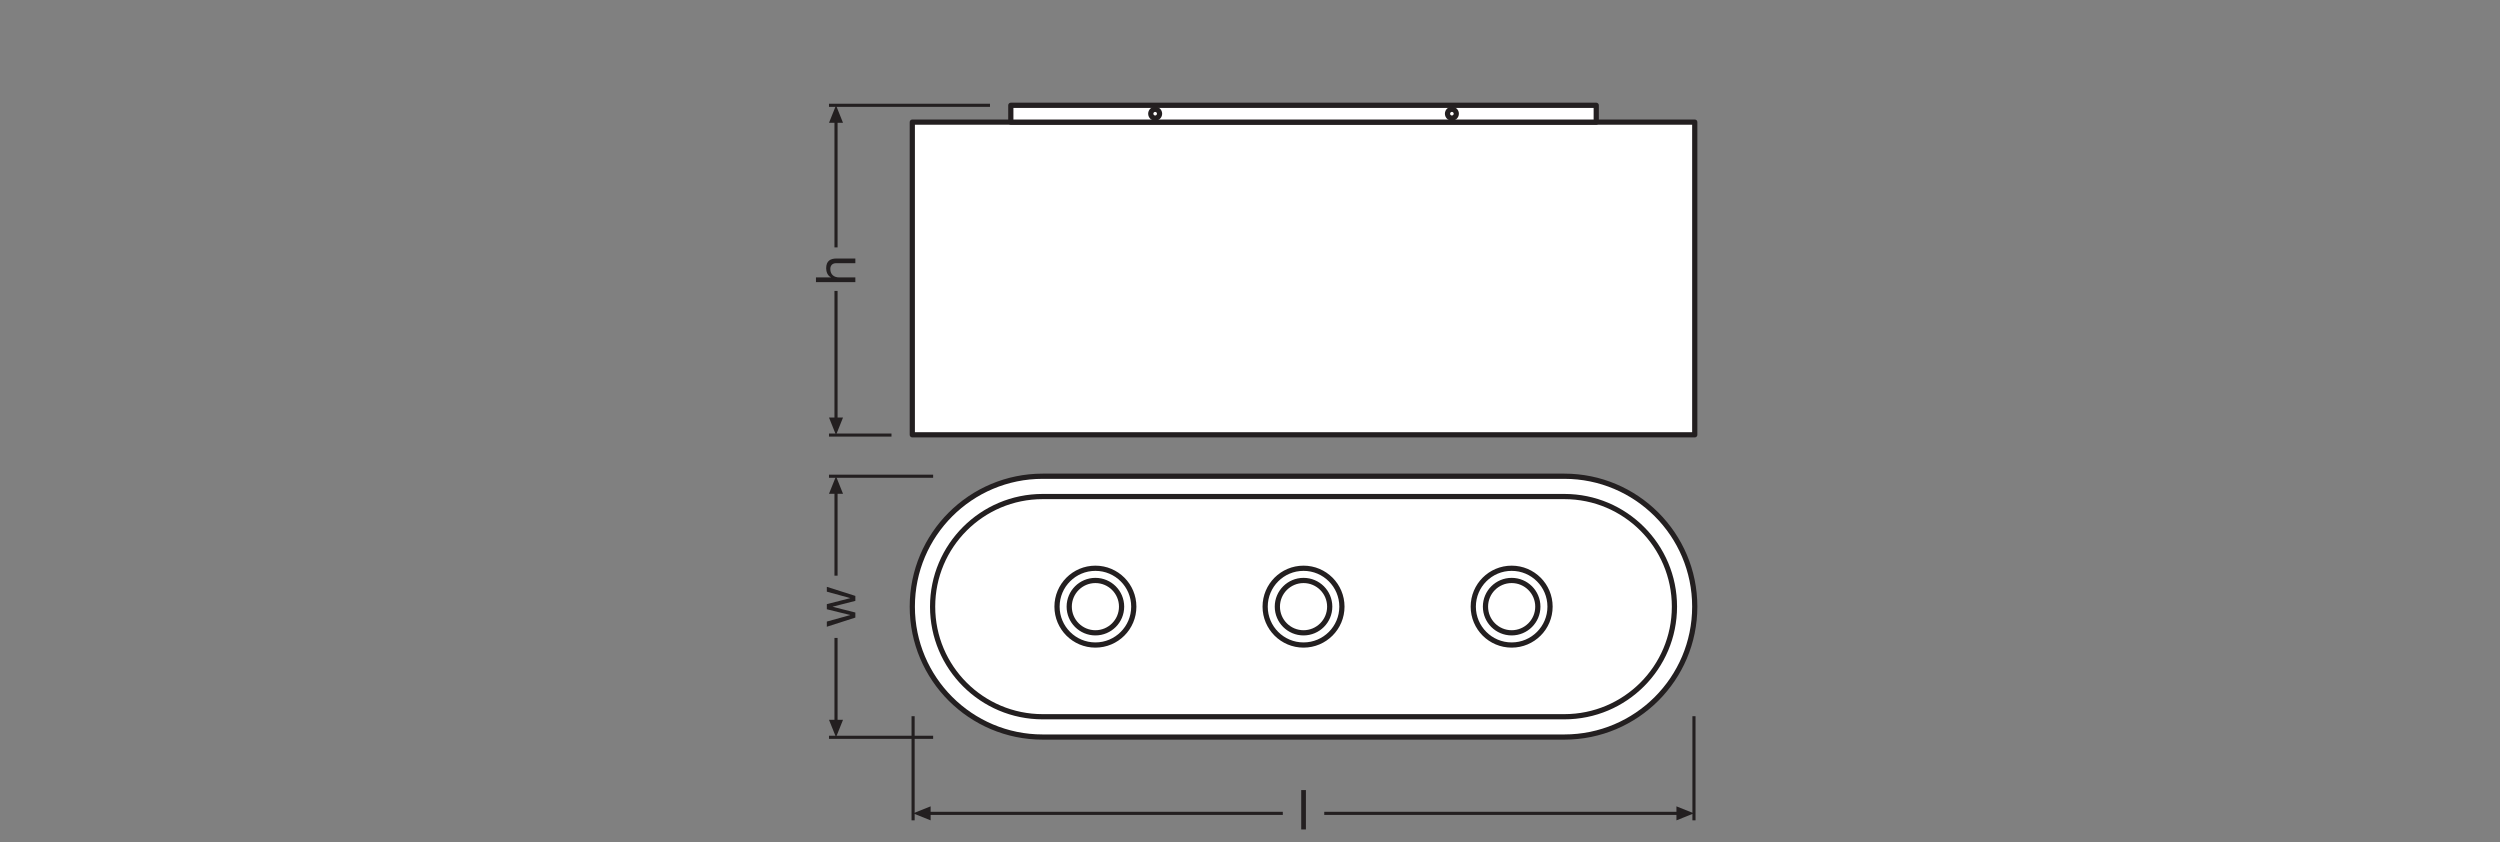 <?xml version="1.0" encoding="UTF-8" standalone="no"?>
<!-- Created with Inkscape (http://www.inkscape.org/) -->

<svg
   version="1.1"
   id="svg2"
   xml:space="preserve"
   width="453.543"
   height="152.781"
   viewBox="0 0 453.543 152.781"
   sodipodi:docname="PG_DAM_WORKFLOW-302725_DECOR_CARDBOARD_OVAL_CEILING_3XE27_ml_k_01.pdf"
   xmlns:inkscape="http://www.inkscape.org/namespaces/inkscape"
   xmlns:sodipodi="http://sodipodi.sourceforge.net/DTD/sodipodi-0.dtd"
   xmlns="http://www.w3.org/2000/svg"
   xmlns:svg="http://www.w3.org/2000/svg"><rect x="0" y="0" width="453.543" height="152.781" fill="#808080" stroke="none"/><defs
     id="defs6"><clipPath
       clipPathUnits="userSpaceOnUse"
       id="clipPath20"><path
         d="M 0,114.586 H 340.157 V 0 H 0 Z"
         id="path18" /></clipPath><clipPath
       clipPathUnits="userSpaceOnUse"
       id="clipPath176"><path
         d="M 0,114.586 H 340.157 V 0 H 0 Z"
         id="path174" /></clipPath></defs><sodipodi:namedview
     id="namedview4"
     pagecolor="#ffffff"
     bordercolor="#666666"
     borderopacity="1.0"
     inkscape:pageshadow="2"
     inkscape:pageopacity="0.0"
     inkscape:pagecheckerboard="0" /><g
     id="g8"
     inkscape:groupmode="layer"
     inkscape:label="PG_DAM_WORKFLOW-302725_DECOR_CARDBOARD_OVAL_CEILING_3XE27_ml_k_01"
     transform="matrix(1.333,0,0,-1.333,0,152.781)"><path
       d="M 230.65,97.994 H 124.162 V 55.44 H 230.65 Z"
       style="fill:#ffffff;fill-opacity:1;fill-rule:nonzero;stroke:#231f20;stroke-width:0.709;stroke-linecap:butt;stroke-linejoin:round;stroke-miterlimit:4;stroke-dasharray:none;stroke-opacity:1"
       id="path10" /><path
       d="m 217.243,100.283 h -79.674 v -2.289 h 79.674 z"
       style="fill:#ffffff;fill-opacity:1;fill-rule:nonzero;stroke:#231f20;stroke-width:0.709;stroke-linecap:butt;stroke-linejoin:round;stroke-miterlimit:4;stroke-dasharray:none;stroke-opacity:1"
       id="path12" /><g
       id="g14"><g
         id="g16"
         clip-path="url(#clipPath20)"><g
           id="g22"
           transform="translate(157.811,99.139)"><path
             d="m 0,0 c 0,-0.33 -0.267,-0.597 -0.597,-0.597 -0.33,0 -0.598,0.267 -0.598,0.597 0,0.33 0.268,0.597 0.598,0.597 C -0.267,0.597 0,0.33 0,0 Z"
             style="fill:none;stroke:#231f20;stroke-width:0.709;stroke-linecap:butt;stroke-linejoin:round;stroke-miterlimit:4;stroke-dasharray:none;stroke-opacity:1"
             id="path24" /></g><g
           id="g26"
           transform="translate(197.001,99.139)"><path
             d="m 0,0 c 0,-0.33 0.268,-0.597 0.597,-0.597 0.33,0 0.598,0.267 0.598,0.597 0,0.33 -0.268,0.597 -0.598,0.597 C 0.268,0.597 0,0.33 0,0 Z"
             style="fill:none;stroke:#231f20;stroke-width:0.709;stroke-linecap:butt;stroke-linejoin:round;stroke-miterlimit:4;stroke-dasharray:none;stroke-opacity:1"
             id="path28" /></g><g
           id="g30"
           transform="translate(212.902,14.304)"><path
             d="M 0,0 C 9.802,0 17.748,7.946 17.748,17.748 17.748,27.55 9.802,35.496 0,35.496 H -70.992 C -80.794,35.496 -88.74,27.55 -88.74,17.748 -88.74,7.946 -80.794,0 -70.992,0 Z"
             style="fill:#ffffff;fill-opacity:1;fill-rule:nonzero;stroke:none"
             id="path32" /></g><g
           id="g34"
           transform="translate(212.902,14.304)"><path
             d="M 0,0 C 9.802,0 17.748,7.946 17.748,17.748 17.748,27.55 9.802,35.496 0,35.496 H -70.992 C -80.794,35.496 -88.74,27.55 -88.74,17.748 -88.74,7.946 -80.794,0 -70.992,0 Z"
             style="fill:none;stroke:#231f20;stroke-width:0.709;stroke-linecap:butt;stroke-linejoin:round;stroke-miterlimit:4;stroke-dasharray:none;stroke-opacity:1"
             id="path36" /></g><g
           id="g38"
           transform="translate(212.902,47.037)"><path
             d="M 0,0 C 8.276,0 14.985,-6.709 14.985,-14.985 14.985,-23.26 8.276,-29.969 0,-29.969 h -70.992 c -8.275,0 -14.984,6.709 -14.984,14.984 0,8.276 6.709,14.985 14.984,14.985 z"
             style="fill:#ffffff;fill-opacity:1;fill-rule:nonzero;stroke:none"
             id="path40" /></g><g
           id="g42"
           transform="translate(212.902,47.037)"><path
             d="M 0,0 C 8.276,0 14.985,-6.709 14.985,-14.985 14.985,-23.26 8.276,-29.969 0,-29.969 h -70.992 c -8.275,0 -14.984,6.709 -14.984,14.984 0,8.276 6.709,14.985 14.984,14.985 z"
             style="fill:none;stroke:#231f20;stroke-width:0.709;stroke-linecap:butt;stroke-linejoin:round;stroke-miterlimit:4;stroke-dasharray:none;stroke-opacity:1"
             id="path44" /></g><g
           id="g46"
           transform="translate(182.631,32.052)"><path
             d="m 0,0 c 0,-2.885 -2.339,-5.224 -5.224,-5.224 -2.885,0 -5.224,2.339 -5.224,5.224 0,2.885 2.339,5.224 5.224,5.224 C -2.339,5.224 0,2.885 0,0"
             style="fill:#ffffff;fill-opacity:1;fill-rule:nonzero;stroke:none"
             id="path48" /></g><g
           id="g50"
           transform="translate(182.631,32.052)"><path
             d="m 0,0 c 0,-2.885 -2.339,-5.224 -5.224,-5.224 -2.885,0 -5.224,2.339 -5.224,5.224 0,2.885 2.339,5.224 5.224,5.224 C -2.339,5.224 0,2.885 0,0 Z"
             style="fill:none;stroke:#231f20;stroke-width:0.709;stroke-linecap:butt;stroke-linejoin:round;stroke-miterlimit:4;stroke-dasharray:none;stroke-opacity:1"
             id="path52" /></g><g
           id="g54"
           transform="translate(180.97,32.052)"><path
             d="m 0,0 c 0,-1.968 -1.595,-3.563 -3.563,-3.563 -1.968,0 -3.563,1.595 -3.563,3.563 0,1.968 1.595,3.563 3.563,3.563 C -1.595,3.563 0,1.968 0,0"
             style="fill:#ffffff;fill-opacity:1;fill-rule:nonzero;stroke:none"
             id="path56" /></g><g
           id="g58"
           transform="translate(180.97,32.052)"><path
             d="m 0,0 c 0,-1.968 -1.595,-3.563 -3.563,-3.563 -1.968,0 -3.563,1.595 -3.563,3.563 0,1.968 1.595,3.563 3.563,3.563 C -1.595,3.563 0,1.968 0,0 Z"
             style="fill:none;stroke:#231f20;stroke-width:0.709;stroke-linecap:butt;stroke-linejoin:round;stroke-miterlimit:4;stroke-dasharray:none;stroke-opacity:1"
             id="path60" /></g><g
           id="g62"
           transform="translate(154.305,32.052)"><path
             d="m 0,0 c 0,-2.885 -2.339,-5.224 -5.224,-5.224 -2.885,0 -5.224,2.339 -5.224,5.224 0,2.885 2.339,5.224 5.224,5.224 C -2.339,5.224 0,2.885 0,0"
             style="fill:#ffffff;fill-opacity:1;fill-rule:nonzero;stroke:none"
             id="path64" /></g><g
           id="g66"
           transform="translate(154.305,32.052)"><path
             d="m 0,0 c 0,-2.885 -2.339,-5.224 -5.224,-5.224 -2.885,0 -5.224,2.339 -5.224,5.224 0,2.885 2.339,5.224 5.224,5.224 C -2.339,5.224 0,2.885 0,0 Z"
             style="fill:none;stroke:#231f20;stroke-width:0.709;stroke-linecap:butt;stroke-linejoin:round;stroke-miterlimit:4;stroke-dasharray:none;stroke-opacity:1"
             id="path68" /></g><g
           id="g70"
           transform="translate(152.644,32.052)"><path
             d="m 0,0 c 0,-1.968 -1.595,-3.563 -3.563,-3.563 -1.968,0 -3.563,1.595 -3.563,3.563 0,1.968 1.595,3.563 3.563,3.563 C -1.595,3.563 0,1.968 0,0"
             style="fill:#ffffff;fill-opacity:1;fill-rule:nonzero;stroke:none"
             id="path72" /></g><g
           id="g74"
           transform="translate(152.644,32.052)"><path
             d="m 0,0 c 0,-1.968 -1.595,-3.563 -3.563,-3.563 -1.968,0 -3.563,1.595 -3.563,3.563 0,1.968 1.595,3.563 3.563,3.563 C -1.595,3.563 0,1.968 0,0 Z"
             style="fill:none;stroke:#231f20;stroke-width:0.709;stroke-linecap:butt;stroke-linejoin:round;stroke-miterlimit:4;stroke-dasharray:none;stroke-opacity:1"
             id="path76" /></g><g
           id="g78"
           transform="translate(200.508,32.052)"><path
             d="m 0,0 c 0,-2.885 2.339,-5.224 5.224,-5.224 2.885,0 5.224,2.339 5.224,5.224 0,2.885 -2.339,5.224 -5.224,5.224 C 2.339,5.224 0,2.885 0,0"
             style="fill:#ffffff;fill-opacity:1;fill-rule:nonzero;stroke:none"
             id="path80" /></g><g
           id="g82"
           transform="translate(200.508,32.052)"><path
             d="m 0,0 c 0,-2.885 2.339,-5.224 5.224,-5.224 2.885,0 5.224,2.339 5.224,5.224 0,2.885 -2.339,5.224 -5.224,5.224 C 2.339,5.224 0,2.885 0,0 Z"
             style="fill:none;stroke:#231f20;stroke-width:0.709;stroke-linecap:butt;stroke-linejoin:round;stroke-miterlimit:4;stroke-dasharray:none;stroke-opacity:1"
             id="path84" /></g><g
           id="g86"
           transform="translate(202.169,32.052)"><path
             d="m 0,0 c 0,-1.968 1.595,-3.563 3.563,-3.563 1.968,0 3.563,1.595 3.563,3.563 0,1.968 -1.595,3.563 -3.563,3.563 C 1.595,3.563 0,1.968 0,0"
             style="fill:#ffffff;fill-opacity:1;fill-rule:nonzero;stroke:none"
             id="path88" /></g><g
           id="g90"
           transform="translate(202.169,32.052)"><path
             d="m 0,0 c 0,-1.968 1.595,-3.563 3.563,-3.563 1.968,0 3.563,1.595 3.563,3.563 0,1.968 -1.595,3.563 -3.563,3.563 C 1.595,3.563 0,1.968 0,0 Z"
             style="fill:none;stroke:#231f20;stroke-width:0.709;stroke-linecap:butt;stroke-linejoin:round;stroke-miterlimit:4;stroke-dasharray:none;stroke-opacity:1"
             id="path92" /></g><g
           id="g94"
           transform="translate(112.824,55.403)"><path
             d="M 0,0 V 0"
             style="fill:none;stroke:#231f20;stroke-width:0.425;stroke-linecap:butt;stroke-linejoin:round;stroke-miterlimit:3.864;stroke-dasharray:none;stroke-opacity:1"
             id="path96" /></g><g
           id="g98"
           transform="translate(114.732,57.789)"><path
             d="M 0,0 -0.953,-2.386 -1.908,0 Z"
             style="fill:#231f20;fill-opacity:1;fill-rule:nonzero;stroke:none"
             id="path100" /></g><g
           id="g102"
           transform="translate(113.779,57.069)"><path
             d="M 0,0 V 17.954"
             style="fill:none;stroke:#231f20;stroke-width:0.425;stroke-linecap:butt;stroke-linejoin:round;stroke-miterlimit:3.864;stroke-dasharray:none;stroke-opacity:1"
             id="path104" /></g><g
           id="g106"
           transform="translate(134.735,100.284)"><path
             d="M 0,0 H -21.911"
             style="fill:none;stroke:#231f20;stroke-width:0.425;stroke-linecap:butt;stroke-linejoin:round;stroke-miterlimit:3.864;stroke-dasharray:none;stroke-opacity:1"
             id="path108" /></g><g
           id="g110"
           transform="translate(114.732,97.898)"><path
             d="M 0,0 -0.953,2.386 -1.908,0 Z"
             style="fill:#231f20;fill-opacity:1;fill-rule:nonzero;stroke:none"
             id="path112" /></g><g
           id="g114"
           transform="translate(113.779,98.618)"><path
             d="M 0,0 V -17.671"
             style="fill:none;stroke:#231f20;stroke-width:0.425;stroke-linecap:butt;stroke-linejoin:round;stroke-miterlimit:3.864;stroke-dasharray:none;stroke-opacity:1"
             id="path116" /></g><g
           id="g118"
           transform="translate(126.997,14.267)"><path
             d="M 0,0 H -14.173"
             style="fill:none;stroke:#231f20;stroke-width:0.425;stroke-linecap:butt;stroke-linejoin:round;stroke-miterlimit:3.864;stroke-dasharray:none;stroke-opacity:1"
             id="path120" /></g><g
           id="g122"
           transform="translate(114.732,16.653)"><path
             d="M 0,0 -0.953,-2.386 -1.908,0 Z"
             style="fill:#231f20;fill-opacity:1;fill-rule:nonzero;stroke:none"
             id="path124" /></g><g
           id="g126"
           transform="translate(113.779,15.934)"><path
             d="M 0,0 V 11.863"
             style="fill:none;stroke:#231f20;stroke-width:0.425;stroke-linecap:butt;stroke-linejoin:round;stroke-miterlimit:3.864;stroke-dasharray:none;stroke-opacity:1"
             id="path128" /></g><g
           id="g130"
           transform="translate(126.997,49.8)"><path
             d="M 0,0 H -14.173"
             style="fill:none;stroke:#231f20;stroke-width:0.425;stroke-linecap:butt;stroke-linejoin:round;stroke-miterlimit:3.864;stroke-dasharray:none;stroke-opacity:1"
             id="path132" /></g><g
           id="g134"
           transform="translate(114.732,47.414)"><path
             d="M 0,0 -0.953,2.386 -1.908,0 Z"
             style="fill:#231f20;fill-opacity:1;fill-rule:nonzero;stroke:none"
             id="path136" /></g><g
           id="g138"
           transform="translate(113.779,48.134)"><path
             d="M 0,0 V -11.863"
             style="fill:none;stroke:#231f20;stroke-width:0.425;stroke-linecap:butt;stroke-linejoin:round;stroke-miterlimit:3.864;stroke-dasharray:none;stroke-opacity:1"
             id="path140" /></g><g
           id="g142"
           transform="translate(121.328,55.403)"><path
             d="M 0,0 H -8.504"
             style="fill:none;stroke:#231f20;stroke-width:0.425;stroke-linecap:butt;stroke-linejoin:round;stroke-miterlimit:3.864;stroke-dasharray:none;stroke-opacity:1"
             id="path144" /></g><g
           id="g146"
           transform="translate(230.544,17.139)"><path
             d="M 0,0 V -14.173"
             style="fill:none;stroke:#231f20;stroke-width:0.425;stroke-linecap:butt;stroke-linejoin:round;stroke-miterlimit:3.864;stroke-dasharray:none;stroke-opacity:1"
             id="path148" /></g><g
           id="g150"
           transform="translate(228.158,4.874)"><path
             d="M 0,0 2.386,-0.953 0,-1.908 Z"
             style="fill:#231f20;fill-opacity:1;fill-rule:nonzero;stroke:none"
             id="path152" /></g><g
           id="g154"
           transform="translate(228.877,3.921)"><path
             d="M 0,0 H -48.651"
             style="fill:none;stroke:#231f20;stroke-width:0.425;stroke-linecap:butt;stroke-linejoin:round;stroke-miterlimit:3.864;stroke-dasharray:none;stroke-opacity:1"
             id="path156" /></g><g
           id="g158"
           transform="translate(124.269,17.139)"><path
             d="M 0,0 V -14.173"
             style="fill:none;stroke:#231f20;stroke-width:0.425;stroke-linecap:butt;stroke-linejoin:round;stroke-miterlimit:3.864;stroke-dasharray:none;stroke-opacity:1"
             id="path160" /></g><g
           id="g162"
           transform="translate(126.655,4.874)"><path
             d="M 0,0 -2.386,-0.953 0,-1.908 Z"
             style="fill:#231f20;fill-opacity:1;fill-rule:nonzero;stroke:none"
             id="path164" /></g><g
           id="g166"
           transform="translate(125.936,3.921)"><path
             d="M 0,0 H 48.651"
             style="fill:none;stroke:#231f20;stroke-width:0.425;stroke-linecap:butt;stroke-linejoin:round;stroke-miterlimit:3.864;stroke-dasharray:none;stroke-opacity:1"
             id="path168" /></g></g></g><g
       id="g170"><g
         id="g172"
         clip-path="url(#clipPath176)"><g
           id="g178"
           transform="translate(111.05,76.22)"><path
             d="M 0,0 V 0.638 H 2.05 V 0.653 C 1.577,0.855 1.389,1.419 1.389,1.877 c 0,1.02 0.586,1.336 1.419,1.336 H 5.36 V 2.575 H 2.733 C 2.252,2.575 1.952,2.274 1.952,1.787 1.952,1.014 2.47,0.638 3.168,0.638 H 5.36 V 0 Z"
             style="fill:#231f20;fill-opacity:1;fill-rule:nonzero;stroke:none"
             id="path180" /></g><g
           id="g182"
           transform="translate(116.41,33.513)"><path
             d="M 0,0 V -0.676 L -3.085,-1.464 V -1.479 L 0,-2.26 v -0.69 l -3.881,-1.246 v 0.705 l 3.175,0.879 v 0.014 l -3.175,0.782 v 0.698 l 3.175,0.81 v 0.015 l -3.175,0.871 v 0.66 z"
             style="fill:#231f20;fill-opacity:1;fill-rule:nonzero;stroke:none"
             id="path184" /></g><path
           d="m 177.092,7.088 h 0.639 v -5.36 h -0.639 z"
           style="fill:#231f20;fill-opacity:1;fill-rule:nonzero;stroke:none"
           id="path186" /></g></g></g></svg>
